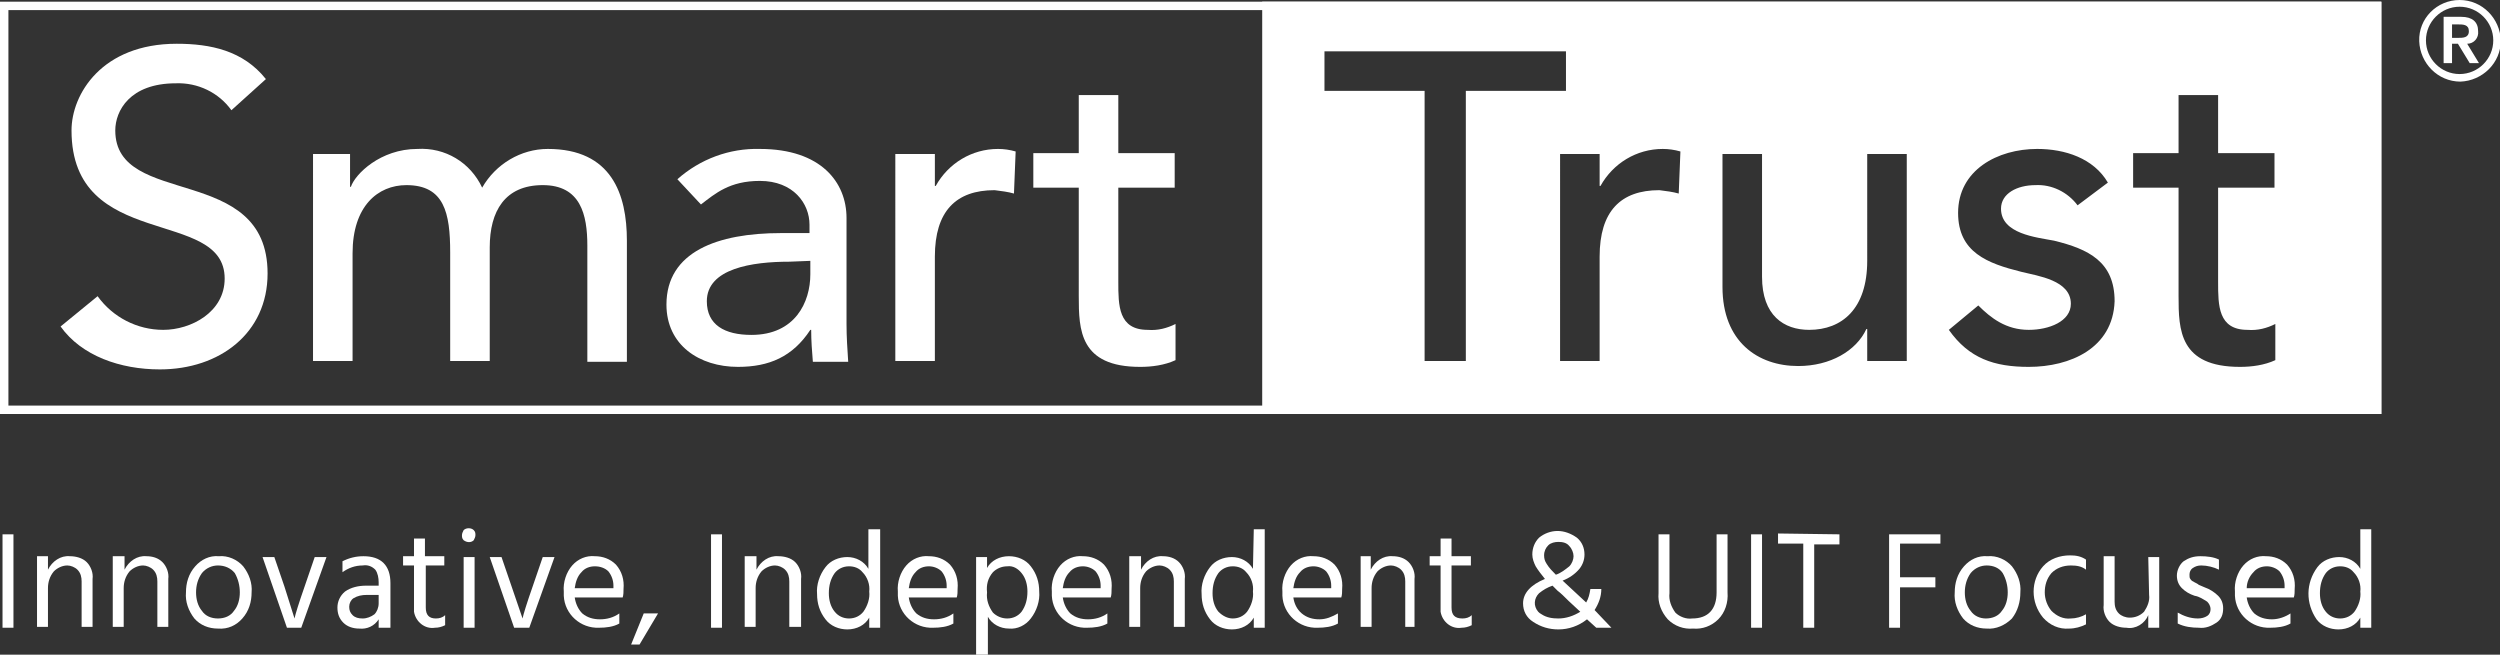 <?xml version="1.0" encoding="UTF-8"?> <svg xmlns="http://www.w3.org/2000/svg" xmlns:xlink="http://www.w3.org/1999/xlink" version="1.1" x="0px" y="0px" viewBox="0 0 297.1 77.8" style="enable-background:new 0 0 297.1 77.8;" xml:space="preserve"><rect x="0" y="0" width="297.1" height="77.8" fill="#333333" stroke="none"/> <style type="text/css"> .st0{fill:#FFFFFF;} </style> <g id="Layer_2"> </g> <g id="Layer_10"> <path class="st0" d="M282,1.2v47H1v-47H282 M283,0.2H0v49h283V0.2z"></path> <path class="st0" d="M11.6,35.2c1.8,2.5,4.7,4,7.8,4c3.3,0,7.3-2.1,7.3-6.1c0-8.5-18.2-3.2-18.2-17.6c0-4.3,3.6-10.3,12.5-10.3 c4,0,7.9,0.8,10.6,4.2l-4.1,3.7c-1.5-2.1-4-3.3-6.6-3.2c-5.5,0-7.2,3.3-7.2,5.6c0,9.3,18.1,3.8,18.1,17c0,7.1-5.7,11.4-12.8,11.4 c-4.7,0-9.3-1.6-11.8-5.1L11.6,35.2z"></path> <path class="st0" d="M37.2,18.3h4.4v3.9h0.1c0.5-1.5,3.5-4.5,7.9-4.5c3.3-0.2,6.3,1.6,7.7,4.6c1.6-2.8,4.6-4.6,7.8-4.6 c7.6,0,9.4,5.4,9.4,10.9v14.4h-4.7V29.2c0-3.7-0.8-7.2-5.3-7.2s-6.3,3.1-6.3,7.4v13.5h-4.7V30c0-4.7-0.7-8-5.2-8 c-3.4,0-6.4,2.5-6.4,8.1v12.8h-4.7L37.2,18.3z"></path> <path class="st0" d="M80.5,21.3c2.7-2.4,6.2-3.7,9.8-3.6c7.3,0,10.3,4,10.3,8.2v12.6c0,1.5,0.1,3,0.2,4.5h-4.2 c-0.1-1.2-0.2-2.5-0.2-3.8h-0.1c-2.1,3.2-4.9,4.4-8.6,4.4c-4.6,0-8.5-2.6-8.5-7.4c0-6.3,6.1-8.5,13.6-8.5h3.4v-1 c0-2.5-1.9-5.2-5.9-5.2c-3.6,0-5.3,1.5-7,2.8L80.5,21.3z M93.8,31.1c-4.4,0-9.8,0.8-9.8,4.7c0,2.8,2.1,4,5.3,4c5.2,0,7-3.9,7-7.2 v-1.6L93.8,31.1z"></path> <path class="st0" d="M106.4,18.3h4.7v3.8h0.1c1.5-2.7,4.3-4.4,7.4-4.4c0.7,0,1.4,0.1,2.1,0.3l-0.2,5c-0.7-0.2-1.5-0.3-2.3-0.4 c-4.6,0-7.1,2.5-7.1,7.9v12.4h-4.7V18.3z"></path> <path class="st0" d="M139.6,22.3h-6.7v11.2c0,2.8,0,5.7,3.5,5.7c1.2,0.1,2.3-0.2,3.3-0.7v4.3c-1.3,0.6-2.8,0.8-4.2,0.8 c-7.2,0-7.3-4.4-7.3-8.4V22.3h-5.4v-4.1h5.4v-6.9h4.7v6.9h6.7V22.3z"></path> <path class="st0" d="M150,0.2v49h133v-49H150z M174.3,42.9h-5l0-32.1h-11.9V6.1h28.7v4.7h-11.9V42.9z M199.5,23 c-0.7-0.2-1.5-0.3-2.3-0.4c-4.6,0-7.1,2.5-7.1,7.9v12.4h-4.7V18.3h4.7v3.8h0.1c1.5-2.7,4.3-4.4,7.4-4.4c0.7,0,1.4,0.1,2.1,0.3 L199.5,23z M226.6,42.9h-4.7v-3.8h-0.1c-1.2,2.6-4.3,4.4-8.1,4.4c-4.8,0-9-2.9-9-9.4V18.3h4.7v14.6c0,4.6,2.6,6.3,5.6,6.3 c3.9,0,6.9-2.5,6.9-8.2V18.3h4.7V42.9z M241.1,43.6c-4.1,0-7.1-1-9.5-4.4l3.5-2.9c1.5,1.5,3.3,2.9,6,2.9c2.4,0,5-1,5-3.1 c0-2.8-3.9-3.3-5.9-3.8c-4-1-7.5-2.3-7.5-7c0-5.1,4.7-7.6,9.4-7.6c3.3,0,6.7,1.1,8.4,4l-3.6,2.7c-1.2-1.6-3.1-2.5-5-2.4 c-2.2,0-4.1,1-4.1,2.8c0,3,4.2,3.4,6.3,3.8c4.1,1,7.2,2.5,7.2,7.2C251.1,41.4,246,43.6,241.1,43.6z M270.4,42.8 c-1.3,0.6-2.8,0.8-4.2,0.8c-7.2,0-7.3-4.4-7.3-8.4V22.3h-5.4v-4.1h5.4v-6.9h4.7v6.9h6.7v4.1h-6.7v11.2c0,2.8,0,5.7,3.5,5.7 c1.2,0.1,2.3-0.2,3.3-0.7V42.8z"></path> <path class="st0" d="M0.3,74.6V63.5h1.3v11.1H0.3z"></path> <path class="st0" d="M5.7,66.2v1.5c0.5-1,1.5-1.7,2.6-1.6c0.7,0,1.5,0.2,2,0.7c0.5,0.5,0.8,1.3,0.7,2v5.7H9.7v-5.4 c0-0.5-0.1-1-0.5-1.4c-0.3-0.3-0.8-0.5-1.2-0.5c-0.6,0-1.2,0.3-1.6,0.7c-0.5,0.6-0.7,1.3-0.7,2v4.6H4.4v-8.4H5.7z"></path> <path class="st0" d="M14.8,66.2v1.5c0.5-1,1.5-1.7,2.6-1.6c0.7,0,1.4,0.2,1.9,0.7c0.5,0.5,0.8,1.3,0.7,2v5.7h-1.3v-5.4 c0-0.5-0.1-1-0.5-1.4c-0.3-0.3-0.8-0.5-1.2-0.5c-0.6,0-1.2,0.3-1.6,0.7c-0.5,0.6-0.7,1.3-0.7,2v4.6h-1.3v-8.4H14.8z"></path> <path class="st0" d="M25.9,74.7c-1.1,0-2.1-0.4-2.8-1.2c-0.7-0.9-1.1-2-1-3.1c0-1.1,0.3-2.2,1.1-3.1c0.7-0.8,1.7-1.3,2.8-1.2 c1.1-0.1,2.2,0.4,2.9,1.2c0.7,0.9,1.1,2,1,3.1c0,1.1-0.3,2.2-1.1,3.1C28.1,74.3,27.1,74.8,25.9,74.7z M25.9,67.2 c-0.7,0-1.4,0.3-1.9,0.9c-0.5,0.7-0.7,1.5-0.7,2.3c0,0.8,0.2,1.6,0.7,2.2c0.4,0.6,1.1,0.9,1.9,0.9c0.8,0,1.5-0.3,1.9-0.9 c0.5-0.6,0.7-1.4,0.7-2.2c0-0.8-0.2-1.6-0.6-2.3C27.4,67.5,26.7,67.2,25.9,67.2L25.9,67.2z"></path> <path class="st0" d="M34.1,74.6l-2.9-8.4h1.4l1.2,3.5l1.2,3.8c0.1-0.5,0.5-1.8,1.2-3.8l1.2-3.5h1.4l-3,8.4H34.1z"></path> <path class="st0" d="M40.7,68v-1.3c0.8-0.4,1.6-0.6,2.5-0.6c2.1,0,3.2,1.1,3.2,3.2v5.3H45v-1c-0.5,0.8-1.4,1.2-2.3,1.1 c-0.7,0-1.4-0.2-1.9-0.7c-0.5-0.5-0.7-1.1-0.7-1.8c0-0.7,0.3-1.4,0.9-1.9c0.7-0.5,1.6-0.7,2.5-0.7H45v-0.4c0-0.5-0.1-1.1-0.4-1.5 c-0.4-0.4-0.9-0.6-1.5-0.5C42.2,67.2,41.4,67.5,40.7,68z M45,70.7h-1.4c-0.6,0-1.1,0.1-1.6,0.4c-0.3,0.2-0.5,0.6-0.5,1 c0,0.4,0.1,0.7,0.4,1c0.3,0.3,0.7,0.4,1.2,0.4c0.5,0,1-0.2,1.4-0.5c0.3-0.3,0.5-0.8,0.5-1.3L45,70.7z"></path> <path class="st0" d="M50.6,67.3v4.9c0,0.9,0.4,1.3,1.2,1.3c0.4,0,0.8-0.1,1.1-0.4v1.2c-0.4,0.2-0.8,0.3-1.2,0.3 c-1.2,0.2-2.3-0.7-2.5-1.9c0-0.2,0-0.4,0-0.6v-4.9h-1.3v-1.1h1.3v-2.1h1.3v2.1h2.3v1.1H50.6z"></path> <path class="st0" d="M55.1,64.2c-0.2-0.2-0.2-0.4-0.2-0.6c0-0.2,0.1-0.4,0.2-0.6c0.3-0.3,0.9-0.3,1.2,0c0.2,0.2,0.2,0.4,0.2,0.6 c0,0.2-0.1,0.4-0.2,0.6C56,64.5,55.5,64.5,55.1,64.2z M55.1,74.6v-8.4h1.3v8.4H55.1z"></path> <path class="st0" d="M61.1,74.6l-2.9-8.4h1.4l1.2,3.5l1.3,3.8c0.1-0.5,0.5-1.8,1.2-3.8l1.2-3.5h1.4l-3,8.4L61.1,74.6z"></path> <path class="st0" d="M73.6,72.9v1.2c-0.7,0.4-1.6,0.5-2.4,0.5c-2.2,0.1-4.1-1.6-4.2-3.8c0-0.2,0-0.3,0-0.5c-0.1-1.1,0.3-2.3,1-3.1 c0.7-0.8,1.7-1.2,2.7-1.1c0.9,0,1.8,0.3,2.5,1c0.7,0.8,1,1.8,0.9,2.9c0,0.3,0,0.7-0.1,1h-5.7c0.1,0.7,0.4,1.4,0.9,1.9 c0.6,0.5,1.3,0.7,2.1,0.7C72.1,73.6,72.9,73.4,73.6,72.9z M72.9,69.9v-0.3c0-0.6-0.2-1.2-0.6-1.7c-0.4-0.4-1-0.6-1.6-0.6 c-0.6,0-1.2,0.2-1.6,0.7c-0.5,0.5-0.7,1.2-0.8,1.9L72.9,69.9z"></path> <path class="st0" d="M75,76.6l1.5-3.7h1.7l-2.2,3.7H75z"></path> <path class="st0" d="M84.5,74.6V63.5h1.3v11.1H84.5z"></path> <path class="st0" d="M89.9,66.2v1.5c0.5-1,1.5-1.7,2.6-1.6c0.7,0,1.5,0.2,2,0.7c0.5,0.5,0.8,1.3,0.7,2v5.7h-1.4v-5.4 c0-0.5-0.1-1-0.5-1.4c-0.3-0.3-0.8-0.5-1.2-0.5c-0.6,0-1.2,0.3-1.6,0.7c-0.5,0.6-0.7,1.3-0.7,2v4.6h-1.3v-8.4H89.9z"></path> <path class="st0" d="M103.3,62.9h1.3v11.7h-1.3v-1.2c-0.5,0.9-1.5,1.4-2.6,1.4c-1,0-2-0.4-2.6-1.2c-0.7-0.9-1-1.9-1-3 c-0.1-1.1,0.3-2.3,1-3.2c0.6-0.8,1.6-1.2,2.6-1.2c1,0,2,0.5,2.5,1.4V62.9z M100.9,73.5c0.7,0,1.3-0.3,1.7-0.8 c0.5-0.7,0.8-1.6,0.7-2.4c0.1-0.8-0.2-1.7-0.8-2.3c-0.4-0.5-1-0.7-1.6-0.7c-0.7,0-1.3,0.3-1.7,0.8c-0.5,0.7-0.7,1.5-0.7,2.4 c0,0.8,0.2,1.6,0.7,2.2C99.6,73.2,100.2,73.5,100.9,73.5L100.9,73.5z"></path> <path class="st0" d="M113.3,72.9v1.2c-0.7,0.4-1.6,0.5-2.4,0.5c-2.2,0.1-4.1-1.6-4.2-3.8c0-0.2,0-0.3,0-0.5c-0.1-1.1,0.3-2.3,1-3.1 c0.7-0.8,1.7-1.2,2.7-1.1c0.9,0,1.8,0.3,2.5,1c0.7,0.8,1,1.8,0.9,2.9c0,0.3,0,0.7-0.1,1H108c0.1,0.7,0.4,1.4,0.9,1.9 c0.6,0.5,1.3,0.7,2.1,0.7C111.8,73.6,112.6,73.4,113.3,72.9z M112.5,69.9v-0.3c0-0.6-0.2-1.2-0.6-1.7c-0.4-0.4-1-0.6-1.5-0.6 c-0.6,0-1.2,0.2-1.6,0.7c-0.5,0.5-0.7,1.2-0.8,1.9L112.5,69.9z"></path> <path class="st0" d="M117.3,66.2v1.3c0.5-0.9,1.5-1.4,2.6-1.4c1,0,2,0.4,2.6,1.2c0.7,0.9,1,1.9,1,3c0.1,1.1-0.3,2.3-1,3.2 c-0.6,0.8-1.6,1.3-2.6,1.2c-1,0-2-0.5-2.5-1.4v4.5H116V66.2H117.3z M119.7,73.5c0.7,0,1.3-0.3,1.7-0.8c0.5-0.7,0.7-1.5,0.7-2.4 c0-0.8-0.2-1.6-0.7-2.2c-0.4-0.5-1-0.9-1.7-0.8c-0.7,0-1.3,0.3-1.7,0.7c-0.6,0.7-0.8,1.5-0.7,2.4c-0.1,0.9,0.2,1.7,0.7,2.4 C118.4,73.2,119,73.5,119.7,73.5z"></path> <path class="st0" d="M131.6,72.9v1.2c-0.7,0.4-1.6,0.5-2.4,0.5c-2.2,0.1-4.1-1.6-4.2-3.8c0-0.2,0-0.3,0-0.5c-0.1-1.1,0.3-2.3,1-3.1 c0.7-0.8,1.7-1.2,2.7-1.1c0.9,0,1.8,0.3,2.5,1c0.7,0.8,1,1.8,0.9,2.9c0,0.3,0,0.7-0.1,1h-5.7c0.1,0.7,0.4,1.4,0.9,1.9 c0.6,0.5,1.3,0.7,2.1,0.7C130.1,73.6,130.9,73.4,131.6,72.9z M130.8,69.9v-0.3c0-0.6-0.2-1.2-0.6-1.7c-0.4-0.4-1-0.6-1.5-0.6 c-0.6,0-1.2,0.2-1.6,0.7c-0.5,0.5-0.7,1.2-0.8,1.9L130.8,69.9z"></path> <path class="st0" d="M135.6,66.2v1.5c0.5-1,1.5-1.7,2.6-1.6c0.7,0,1.4,0.2,1.9,0.7c0.5,0.5,0.8,1.3,0.7,2v5.7h-1.3v-5.4 c0-0.5-0.1-1-0.5-1.4c-0.3-0.3-0.8-0.5-1.2-0.5c-0.6,0-1.2,0.3-1.6,0.7c-0.5,0.6-0.7,1.3-0.7,2v4.6h-1.3v-8.4H135.6z"></path> <path class="st0" d="M149,62.9h1.3v11.7H149v-1.2c-0.5,0.9-1.5,1.4-2.6,1.4c-1,0-2-0.4-2.6-1.2c-0.7-0.9-1-1.9-1-3 c-0.1-1.1,0.3-2.3,1-3.2c0.6-0.8,1.6-1.2,2.6-1.2c1,0,2,0.5,2.5,1.4L149,62.9z M146.5,73.5c0.7,0,1.3-0.3,1.7-0.8 c0.5-0.7,0.8-1.6,0.7-2.4c0.1-0.8-0.2-1.7-0.8-2.3c-0.4-0.5-1-0.7-1.6-0.7c-0.7,0-1.3,0.3-1.7,0.8c-0.5,0.7-0.7,1.5-0.7,2.4 c0,0.8,0.2,1.6,0.7,2.2C145.3,73.2,145.9,73.5,146.5,73.5L146.5,73.5z"></path> <path class="st0" d="M159,72.9v1.2c-0.7,0.4-1.6,0.5-2.4,0.5c-2.2,0.1-4.1-1.6-4.2-3.8c0-0.2,0-0.3,0-0.5c-0.1-1.1,0.3-2.3,1-3.1 c0.7-0.8,1.7-1.2,2.7-1.1c0.9,0,1.8,0.3,2.5,1c0.7,0.8,1,1.8,0.9,2.9c0,0.3,0,0.7-0.1,1h-5.7c0.1,0.7,0.4,1.4,1,1.9 c0.6,0.5,1.3,0.7,2.1,0.7C157.6,73.6,158.3,73.3,159,72.9z M158.2,69.9v-0.3c0-0.6-0.2-1.2-0.6-1.7c-0.4-0.4-1-0.6-1.5-0.6 c-0.6,0-1.2,0.2-1.6,0.7c-0.5,0.5-0.7,1.2-0.8,1.9L158.2,69.9z"></path> <path class="st0" d="M162.9,66.2v1.5c0.5-1,1.5-1.7,2.6-1.6c0.7,0,1.4,0.2,1.9,0.7c0.5,0.5,0.8,1.3,0.7,2v5.7H167v-5.4 c0-0.5-0.1-1-0.5-1.4c-0.3-0.3-0.8-0.5-1.2-0.5c-0.6,0-1.2,0.3-1.6,0.7c-0.5,0.6-0.7,1.3-0.7,2v4.6h-1.3v-8.4H162.9z"></path> <path class="st0" d="M172.5,67.3v4.9c0,0.9,0.4,1.3,1.3,1.3c0.4,0,0.8-0.1,1.1-0.4v1.2c-0.4,0.2-0.8,0.3-1.2,0.3 c-1.2,0.2-2.3-0.7-2.5-1.9c0-0.2,0-0.4,0-0.6v-4.9h-1.3v-1.1h1.3v-2.1h1.3v2.1h2.3v1.1H172.5z"></path> <path class="st0" d="M191.5,74.6h-1.8l-1.1-1c-1,0.8-2.2,1.2-3.4,1.2c-1.1,0-2.1-0.3-3-0.9c-0.8-0.5-1.2-1.3-1.2-2.2 c0-1.2,0.9-2.2,2.6-2.9c-0.4-0.5-0.8-1-1.1-1.5c-0.2-0.4-0.4-0.9-0.4-1.4c0-0.8,0.3-1.5,0.8-2c0.6-0.5,1.4-0.8,2.2-0.8 c0.8,0,1.6,0.3,2.3,0.8c0.6,0.5,0.9,1.2,0.9,2c0,0.6-0.2,1.2-0.6,1.7c-0.5,0.6-1.2,1.1-2,1.4l2.8,2.6c0.3-0.5,0.4-1,0.5-1.6h1.3 c0,0.9-0.3,1.7-0.8,2.5L191.5,74.6z M185.2,73.5c0.9,0,1.8-0.3,2.6-0.8l-1.4-1.3c-0.5-0.5-0.9-0.9-1.3-1.2l-0.6-0.6 c-0.6,0.2-1.1,0.5-1.6,0.9c-0.6,0.6-0.7,1.5-0.1,2.2c0.1,0.1,0.2,0.2,0.4,0.3C183.8,73.4,184.5,73.5,185.2,73.5z M185.2,64.4 c-0.4,0-0.9,0.1-1.2,0.4c-0.3,0.3-0.5,0.7-0.5,1.2c0,0.4,0.1,0.7,0.3,1c0.3,0.5,0.7,0.9,1.1,1.3c0.6-0.2,1.1-0.6,1.6-1 c0.3-0.3,0.5-0.8,0.5-1.2c0-0.4-0.2-0.9-0.5-1.2C186.2,64.5,185.7,64.4,185.2,64.4L185.2,64.4z"></path> <path class="st0" d="M204,70.4v-6.9h1.3v6.9c0.1,1.2-0.3,2.4-1.1,3.2c-0.8,0.8-1.9,1.2-3,1.1c-1.1,0.1-2.2-0.3-3-1.1 c-0.8-0.9-1.2-2-1.1-3.1v-7h1.3v7c-0.1,0.8,0.2,1.6,0.7,2.3c0.5,0.5,1.3,0.8,2,0.7C203,73.5,204,72.4,204,70.4z"></path> <path class="st0" d="M208.1,74.6V63.5h1.3v11.1H208.1z"></path> <path class="st0" d="M218.6,63.5v1.2h-3v9.9h-1.3v-10h-3v-1.2L218.6,63.5z"></path> <path class="st0" d="M230.6,64.6h-4.8v4h4.2v1.2h-4.2v4.8h-1.3V63.5h6.1L230.6,64.6z"></path> <path class="st0" d="M236.1,74.7c-1.1,0-2.1-0.4-2.8-1.2c-0.7-0.9-1.1-2-1-3.1c0-1.1,0.3-2.2,1.1-3.1c0.7-0.8,1.7-1.3,2.8-1.2 c1.1-0.1,2.2,0.4,2.9,1.2c0.7,0.9,1.1,2,1,3.1c0,1.1-0.3,2.2-1,3.1C238.3,74.3,237.2,74.8,236.1,74.7z M236.1,67.2 c-0.7,0-1.4,0.3-1.9,0.9c-0.5,0.7-0.7,1.5-0.7,2.3c0,0.8,0.2,1.6,0.7,2.2c0.4,0.6,1.1,0.9,1.8,0.9c0.8,0,1.5-0.3,1.9-0.9 c0.5-0.6,0.7-1.4,0.7-2.2c0-0.8-0.2-1.6-0.6-2.3C237.6,67.5,236.9,67.2,236.1,67.2L236.1,67.2z"></path> <path class="st0" d="M243,70.4c0,0.8,0.3,1.6,0.8,2.2c0.6,0.6,1.4,1,2.3,0.9c0.6,0,1.3-0.2,1.8-0.5v1.2c-0.6,0.3-1.3,0.5-2,0.5 c-1.2,0.1-2.3-0.4-3.1-1.3c-1.5-1.8-1.5-4.4,0-6.1c0.8-0.9,2-1.3,3.2-1.3c0.7,0,1.3,0.1,1.9,0.5v1.2c-0.5-0.4-1.1-0.5-1.8-0.5 c-0.9,0-1.7,0.3-2.3,0.9C243.2,68.8,243,69.6,243,70.4z"></path> <path class="st0" d="M255.3,66.2h1.3v8.4h-1.3v-1.5c-0.4,1-1.5,1.7-2.6,1.5c-0.7,0-1.5-0.2-2-0.7c-0.5-0.5-0.8-1.3-0.7-2v-5.8h1.3 v5.4c0,0.5,0.1,1,0.5,1.4c0.3,0.3,0.8,0.5,1.3,0.5c0.6,0,1.2-0.2,1.7-0.7c0.4-0.6,0.7-1.3,0.6-2L255.3,66.2z"></path> <path class="st0" d="M263.7,66.5v1.2c-0.6-0.3-1.4-0.5-2.1-0.5c-0.4,0-0.7,0.1-1,0.3c-0.3,0.2-0.4,0.5-0.4,0.8c0,0.2,0,0.4,0.1,0.5 c0.1,0.2,0.3,0.3,0.5,0.4c0.2,0.1,0.4,0.2,0.5,0.3l0.7,0.3c0.6,0.2,1.2,0.6,1.6,1c0.4,0.4,0.6,0.9,0.6,1.5c0,0.7-0.2,1.3-0.8,1.7 c-0.6,0.4-1.3,0.7-2.1,0.6c-0.8,0-1.7-0.1-2.5-0.5v-1.3c0.7,0.4,1.5,0.7,2.4,0.7c0.4,0,0.8-0.1,1.1-0.3c0.3-0.2,0.4-0.5,0.4-0.8 c0-0.4-0.2-0.7-0.4-0.9c-0.5-0.3-0.9-0.6-1.5-0.7c-0.6-0.2-1.1-0.5-1.5-0.9c-0.4-0.4-0.6-0.9-0.6-1.5c0-0.6,0.3-1.3,0.8-1.7 c0.6-0.4,1.2-0.6,2-0.6C262.3,66.1,263.1,66.2,263.7,66.5z"></path> <path class="st0" d="M272.2,72.9v1.2c-0.7,0.4-1.6,0.5-2.4,0.5c-2.2,0.1-4.1-1.6-4.2-3.8c0-0.2,0-0.3,0-0.5c-0.1-1.1,0.3-2.3,1-3.1 c0.7-0.8,1.7-1.2,2.7-1.1c0.9,0,1.8,0.3,2.5,1c0.7,0.8,1,1.8,0.9,2.9c0,0.3,0,0.7-0.1,1H267c0.1,0.7,0.4,1.4,0.9,1.9 c0.6,0.5,1.3,0.7,2.1,0.7C270.8,73.6,271.6,73.3,272.2,72.9z M271.5,69.9v-0.3c0-0.6-0.2-1.2-0.6-1.7c-0.4-0.4-1-0.6-1.5-0.6 c-0.6,0-1.2,0.2-1.6,0.7c-0.5,0.5-0.8,1.2-0.8,1.9L271.5,69.9z"></path> <path class="st0" d="M280.5,62.9h1.3v11.7h-1.3v-1.2c-0.5,0.9-1.5,1.4-2.6,1.4c-1,0-2-0.4-2.6-1.2c-1.3-1.9-1.3-4.3,0.1-6.2 c0.6-0.8,1.6-1.2,2.6-1.2c1,0,2,0.5,2.5,1.4L280.5,62.9z M278.1,73.5c0.7,0,1.3-0.3,1.7-0.8c0.5-0.7,0.8-1.6,0.7-2.4 c0.1-0.8-0.2-1.7-0.8-2.3c-0.4-0.5-1-0.7-1.6-0.7c-0.7,0-1.3,0.3-1.7,0.8c-0.5,0.7-0.7,1.5-0.7,2.4c0,0.8,0.2,1.6,0.7,2.2 C276.8,73.2,277.4,73.5,278.1,73.5L278.1,73.5z"></path> <path class="st0" d="M292.3,0c2.7,0,4.8,2.2,4.9,4.8c0,2.7-2.2,4.8-4.8,4.9c-2.7,0-4.8-2.2-4.9-4.8c0,0,0,0,0,0 C287.4,2.2,289.6,0,292.3,0z M292.3,8.8c2.2,0,4-1.8,4-4s-1.8-4-4-4s-4,1.8-4,4S290.1,8.8,292.3,8.8z M290.4,2h2.1 c1.3,0,2,0.6,2,1.7c0.1,0.8-0.5,1.5-1.3,1.5c0,0,0,0,0,0l1.4,2.3h-1.1l-1.4-2.3h-0.7v2.3h-1L290.4,2z M291.4,4.5h0.7 c0.6,0,1.3,0,1.3-0.8s-0.7-0.8-1.3-0.8h-0.7V4.5z"></path> </g> </svg> 